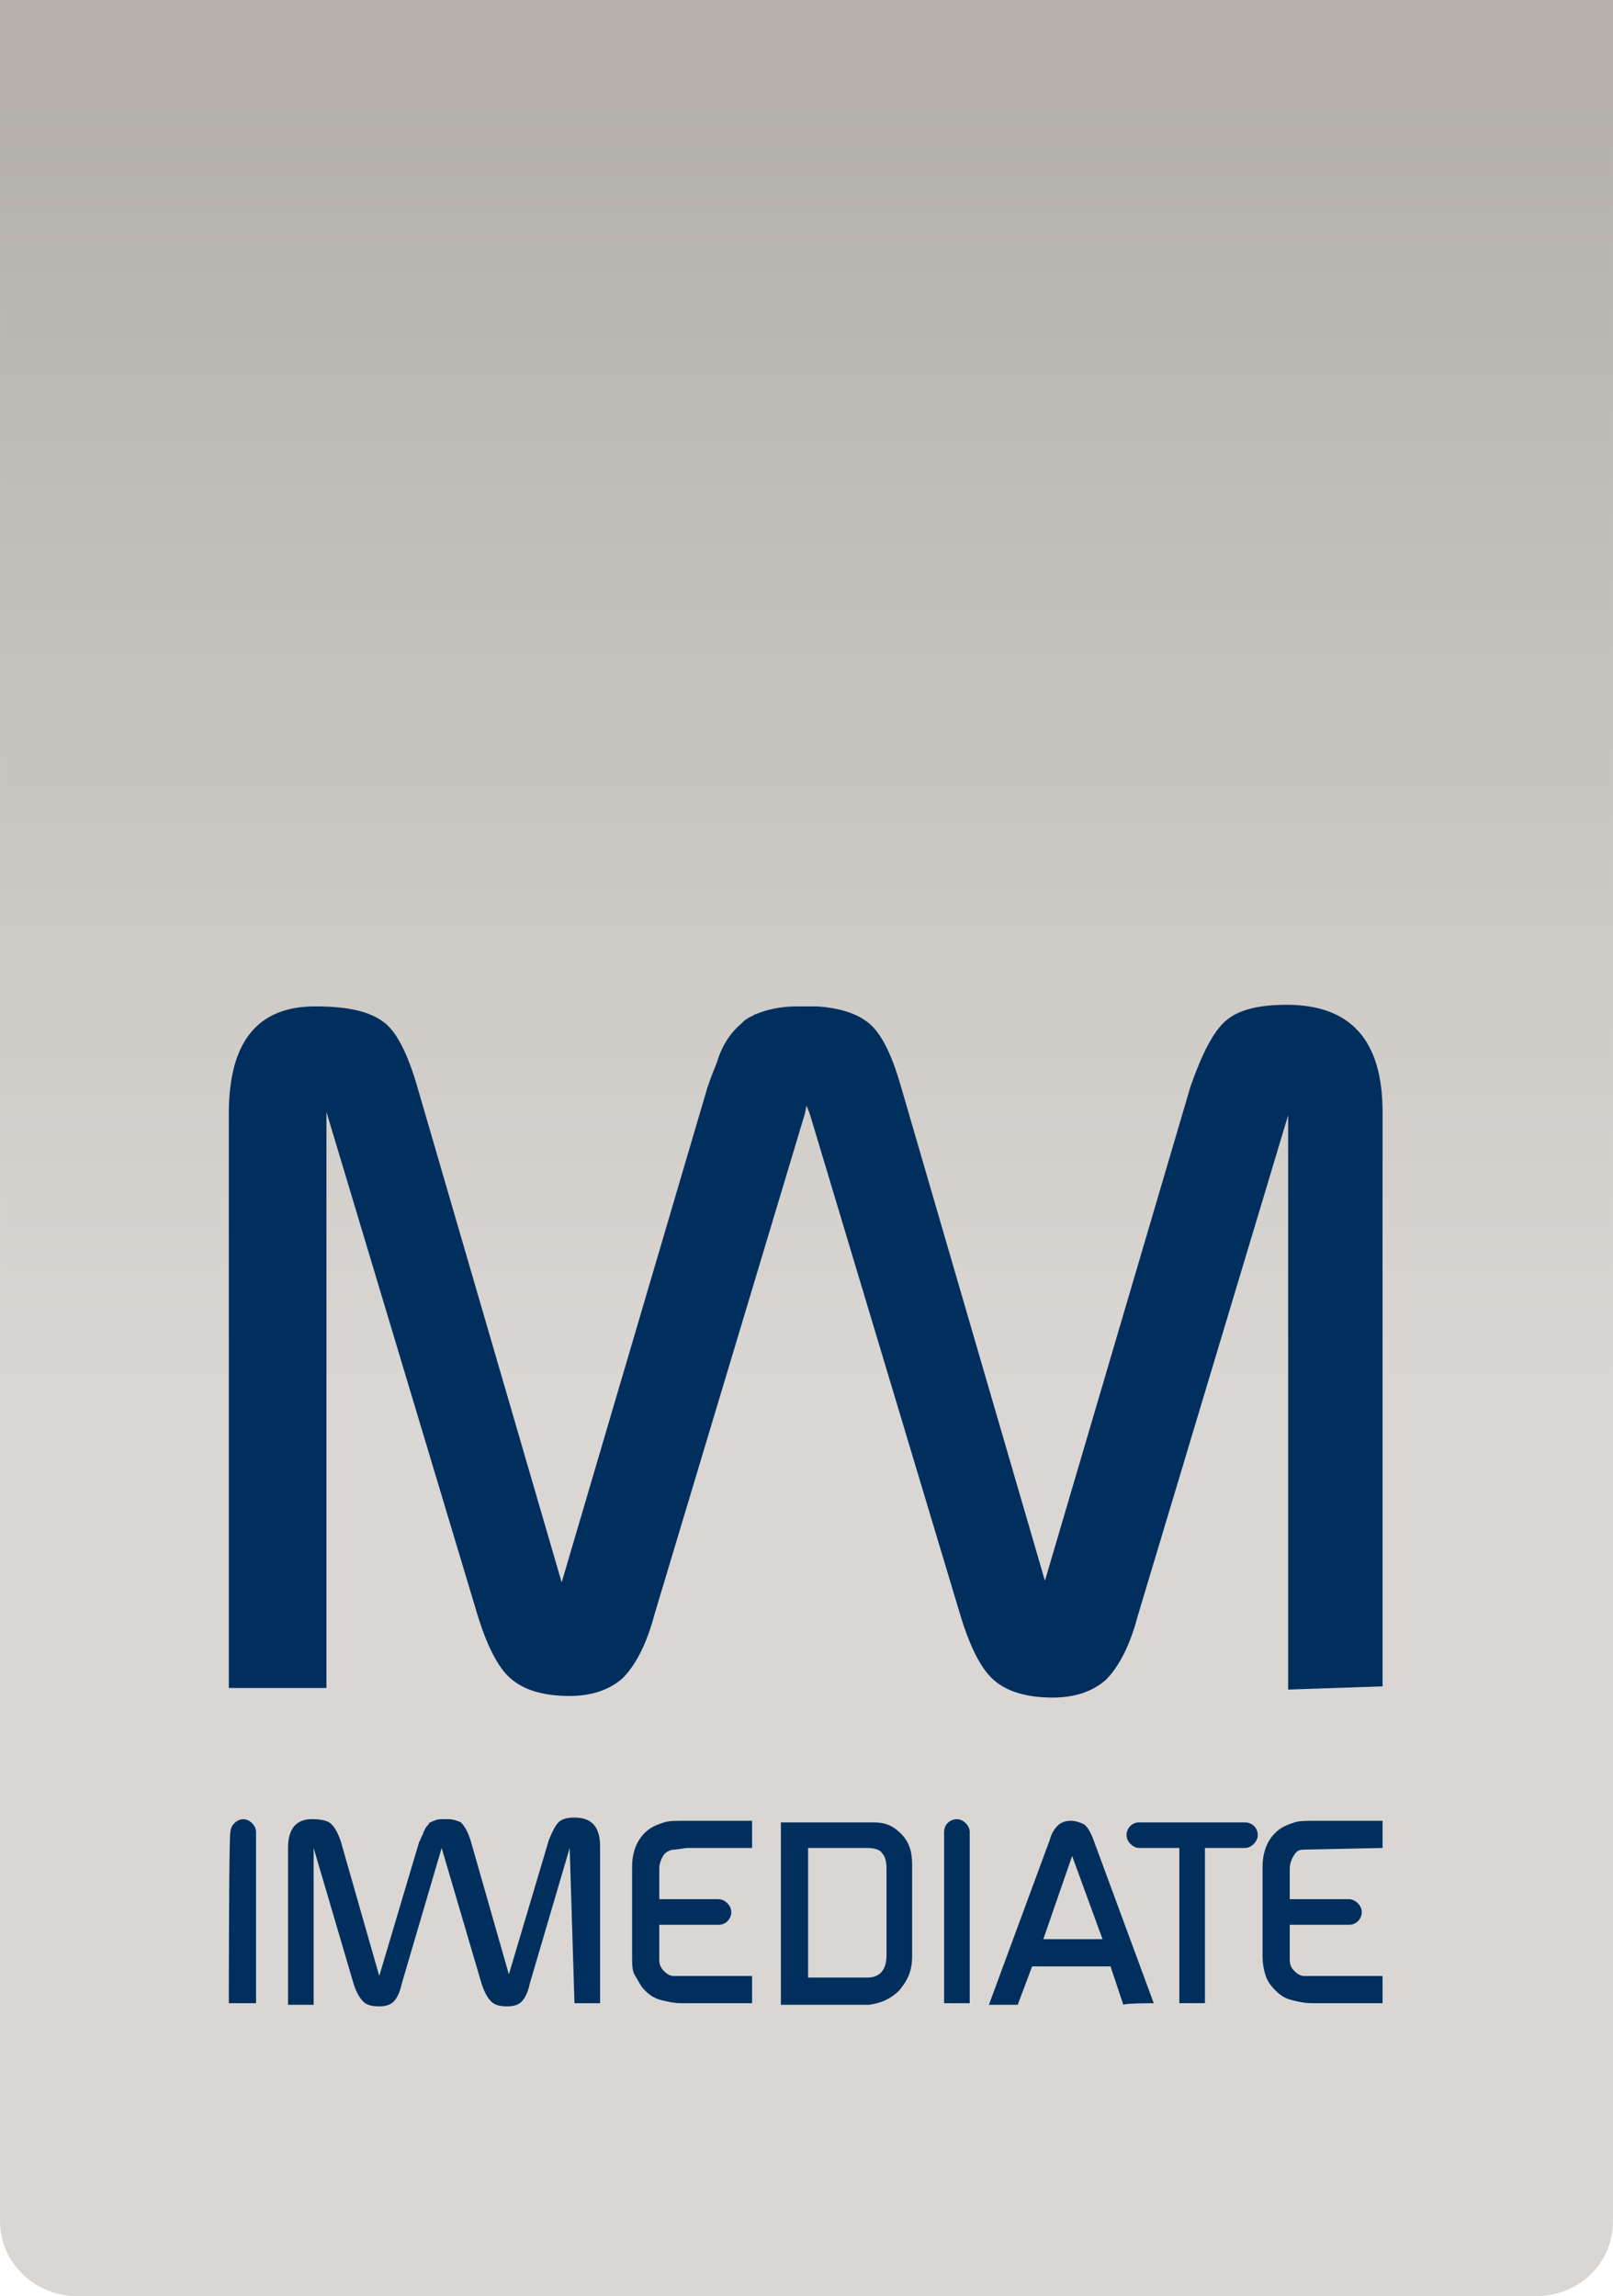 <?xml version="1.0" encoding="UTF-8"?>
<!-- Generator: Adobe Illustrator 27.7.0, SVG Export Plug-In . SVG Version: 6.00 Build 0)  -->
<svg xmlns="http://www.w3.org/2000/svg" xmlns:xlink="http://www.w3.org/1999/xlink" version="1.1" id="Ebene_1" x="0px" y="0px" viewBox="0 0 100.8 143.5" width="100.83" height="143.54" style="enable-background:new 0 0 100.8 143.5;" xml:space="preserve">
<style type="text/css">
	.st0{clip-path:url(#SVGID_00000160882454425195734420000000728756794961064862_);}
	.st1{fill:url(#SVGID_00000003096417610766876230000014465817008069633676_);}
	.st2{clip-path:url(#SVGID_00000077324061579828690560000005682795419862918036_);}
	.st3{fill:#002F5D;}
</style>
<g>
	<defs>
		<path id="SVGID_1_" d="M0,0v138.8c0,2.6,2.1,4.6,4.6,4.7h91.6c2.6-0.1,4.6-2.1,4.6-4.7V0H0z"></path>
	</defs>
	<clipPath id="SVGID_00000164473150349924494010000013113118232098137988_">
		<use xlink:href="#SVGID_1_" style="overflow:visible;"></use>
	</clipPath>
	<g style="clip-path:url(#SVGID_00000164473150349924494010000013113118232098137988_);">
		
			<linearGradient id="SVGID_00000170956833324068820950000008588845950037955775_" gradientUnits="userSpaceOnUse" x1="-397.532" y1="4.436" x2="-396.532" y2="4.436" gradientTransform="matrix(0 -83.43 83.43 0 -319.66 -33079.301)">
			<stop offset="0" style="stop-color:#DAD6D3"></stop>
			<stop offset="0.83" style="stop-color:#BAB6B0"></stop>
			<stop offset="1" style="stop-color:#B4AFA9"></stop>
		</linearGradient>
		<path style="fill:url(#SVGID_00000170956833324068820950000008588845950037955775_);" d="M0,0h100.8v143.5H0V0z"></path>
	</g>
</g>
<g>
	<defs>
		<rect id="SVGID_00000039118374377543139530000004067012162332842123_" width="100.8" height="143.5"></rect>
	</defs>
	<clipPath id="SVGID_00000083780849963585337770000006278186759739453869_">
		<use xlink:href="#SVGID_00000039118374377543139530000004067012162332842123_" style="overflow:visible;"></use>
	</clipPath>
	<g style="clip-path:url(#SVGID_00000083780849963585337770000006278186759739453869_);">
		<path class="st3" d="M86.4,105.4V69.5c0-4.5-2-6.7-6-6.7c-1.7,0-3,0.3-3.8,1c-0.8,0.7-1.5,2.1-2.2,4.1l-9.1,30.9l-9-30.9    c-0.6-2.1-1.3-3.5-2.2-4.1c-0.7-0.5-1.7-0.8-3-0.9c-0.3,0-0.6,0-1,0h-0.3c-1,0-1.9,0.2-2.6,0.5c-0.1,0-0.1,0.1-0.2,0.1    c-0.2,0.1-0.4,0.2-0.6,0.4c0,0,0,0,0,0c0,0,0,0-0.1,0.1c-0.7,0.6-1.2,1.4-1.5,2.4c-0.2,0.5-0.4,1-0.6,1.6l-9.1,30.9l-9-30.9    c-0.6-2.1-1.3-3.5-2.1-4.1c-0.9-0.7-2.3-1-4.3-1c-3.6,0-5.4,2.2-5.4,6.7v35.9h6.1V69.5l9.4,31.3c0.6,2,1.3,3.4,2.1,4.1    c0.8,0.7,2,1.1,3.7,1.1c1.4,0,2.5-0.4,3.3-1.1c0.8-0.8,1.5-2.1,2-4l9.4-31.3l0.1-0.5l0.2,0.5l9.4,31.3c0.6,2,1.3,3.4,2.1,4.1    s2,1.1,3.7,1.1c1.4,0,2.5-0.4,3.3-1.1c0.8-0.8,1.5-2.1,2-4l9.4-31.3v35.9L86.4,105.4L86.4,105.4z M14.3,125.2H16v-10.7    c0-0.4-0.4-0.8-0.8-0.8s-0.8,0.4-0.8,0.8C14.3,114.5,14.3,125.2,14.3,125.2z M35.9,125.2h1.6v-9.8c0-1.2-0.5-1.8-1.6-1.8    c-0.5,0-0.8,0.1-1,0.3s-0.4,0.6-0.6,1.1l-2.5,8.4l-2.4-8.4c-0.2-0.6-0.4-0.9-0.6-1.1c-0.2-0.1-0.5-0.2-0.8-0.2c-0.1,0-0.2,0-0.3,0    h-0.1c-0.3,0-0.5,0.1-0.7,0.2c0,0,0,0,0,0c-0.1,0-0.1,0.1-0.1,0.1h0l0,0c-0.2,0.2-0.3,0.4-0.4,0.7c-0.1,0.1-0.1,0.3-0.2,0.4    l-2.5,8.4l-2.4-8.4c-0.2-0.6-0.4-0.9-0.6-1.1s-0.6-0.3-1.2-0.3c-1,0-1.5,0.6-1.5,1.8v9.8h1.6v-9.8l2.5,8.5    c0.2,0.6,0.4,0.9,0.6,1.1s0.5,0.3,1,0.3c0.4,0,0.7-0.1,0.9-0.3c0.2-0.2,0.4-0.6,0.5-1.1l2.5-8.5l0-0.1l0,0.1l2.5,8.5    c0.2,0.6,0.4,0.9,0.6,1.1s0.5,0.3,1,0.3c0.4,0,0.7-0.1,0.9-0.3c0.2-0.2,0.4-0.6,0.5-1.1l2.5-8.5L35.9,125.2L35.9,125.2z     M42.9,115.5H47v-1.7h-4.1c-0.6,0-1.1,0-1.4,0.1c-0.3,0.1-0.6,0.2-0.9,0.4c-0.7,0.5-1.1,1.3-1.1,2.4v5.5c0,0.6,0,1,0.2,1.3    s0.3,0.6,0.6,0.9c0.3,0.3,0.6,0.5,1,0.6c0.4,0.1,0.8,0.2,1.3,0.2H47v-1.7h-4.9c-0.2,0-0.4-0.1-0.6-0.3c-0.2-0.2-0.3-0.4-0.3-0.7    v-2.2h3.7c0.5,0,0.8-0.4,0.8-0.8s-0.4-0.8-0.8-0.8h-3.7v-1.9c0-0.3,0.1-0.6,0.3-0.9c0.2-0.2,0.4-0.3,0.7-0.3L42.9,115.5    L42.9,115.5z M55.4,122.2c0,0.9-0.4,1.4-1.2,1.4h-3.7v-8.1h3.7c0.4,0,0.8,0.1,0.9,0.3c0.2,0.2,0.3,0.5,0.3,1L55.4,122.2    L55.4,122.2z M56.2,124.4c0.5-0.6,0.8-1.2,0.8-2.1v-5.8c0-0.8-0.2-1.4-0.7-1.9c-0.5-0.5-1-0.7-1.7-0.7h-5.8v11.4h5.5    C55.1,125.2,55.7,124.9,56.2,124.4 M59,125.2h1.6v-10.7c0-0.4-0.4-0.8-0.8-0.8S59,114,59,114.5V125.2z M68.9,121.2h-3.7L67,116    L68.9,121.2L68.9,121.2z M72.1,125.2l-3.8-10.3c-0.2-0.5-0.4-0.8-0.6-0.9s-0.5-0.2-0.8-0.2c-0.3,0-0.6,0.1-0.8,0.3    c-0.2,0.2-0.4,0.5-0.5,0.9l-3.8,10.3h1.8l0.9-2.4h4.9l0.8,2.4C70.3,125.2,72.1,125.2,72.1,125.2z M78.6,114.7    c0-0.5-0.4-0.8-0.8-0.8h-6.6c-0.5,0-0.8,0.4-0.8,0.8s0.4,0.8,0.8,0.8h2.5v9.7h1.6v-9.7h2.5C78.2,115.5,78.6,115.1,78.6,114.7     M86.4,115.5v-1.7h-4.1c-0.6,0-1.1,0-1.4,0.1c-0.3,0.1-0.6,0.2-0.9,0.4c-0.7,0.5-1.1,1.3-1.1,2.4v5.5c0,0.6,0.1,1,0.2,1.3    s0.3,0.6,0.6,0.9s0.6,0.5,1,0.6c0.4,0.1,0.8,0.2,1.3,0.2h4.4v-1.7h-4.9c-0.2,0-0.4-0.1-0.6-0.3c-0.2-0.2-0.3-0.4-0.3-0.7v-2.2h3.7    c0.5,0,0.8-0.4,0.8-0.8s-0.4-0.8-0.8-0.8h-3.7v-1.9c0-0.3,0.1-0.6,0.3-0.9s0.4-0.3,0.7-0.3L86.4,115.5L86.4,115.5z"></path>
	</g>
</g>
</svg>
